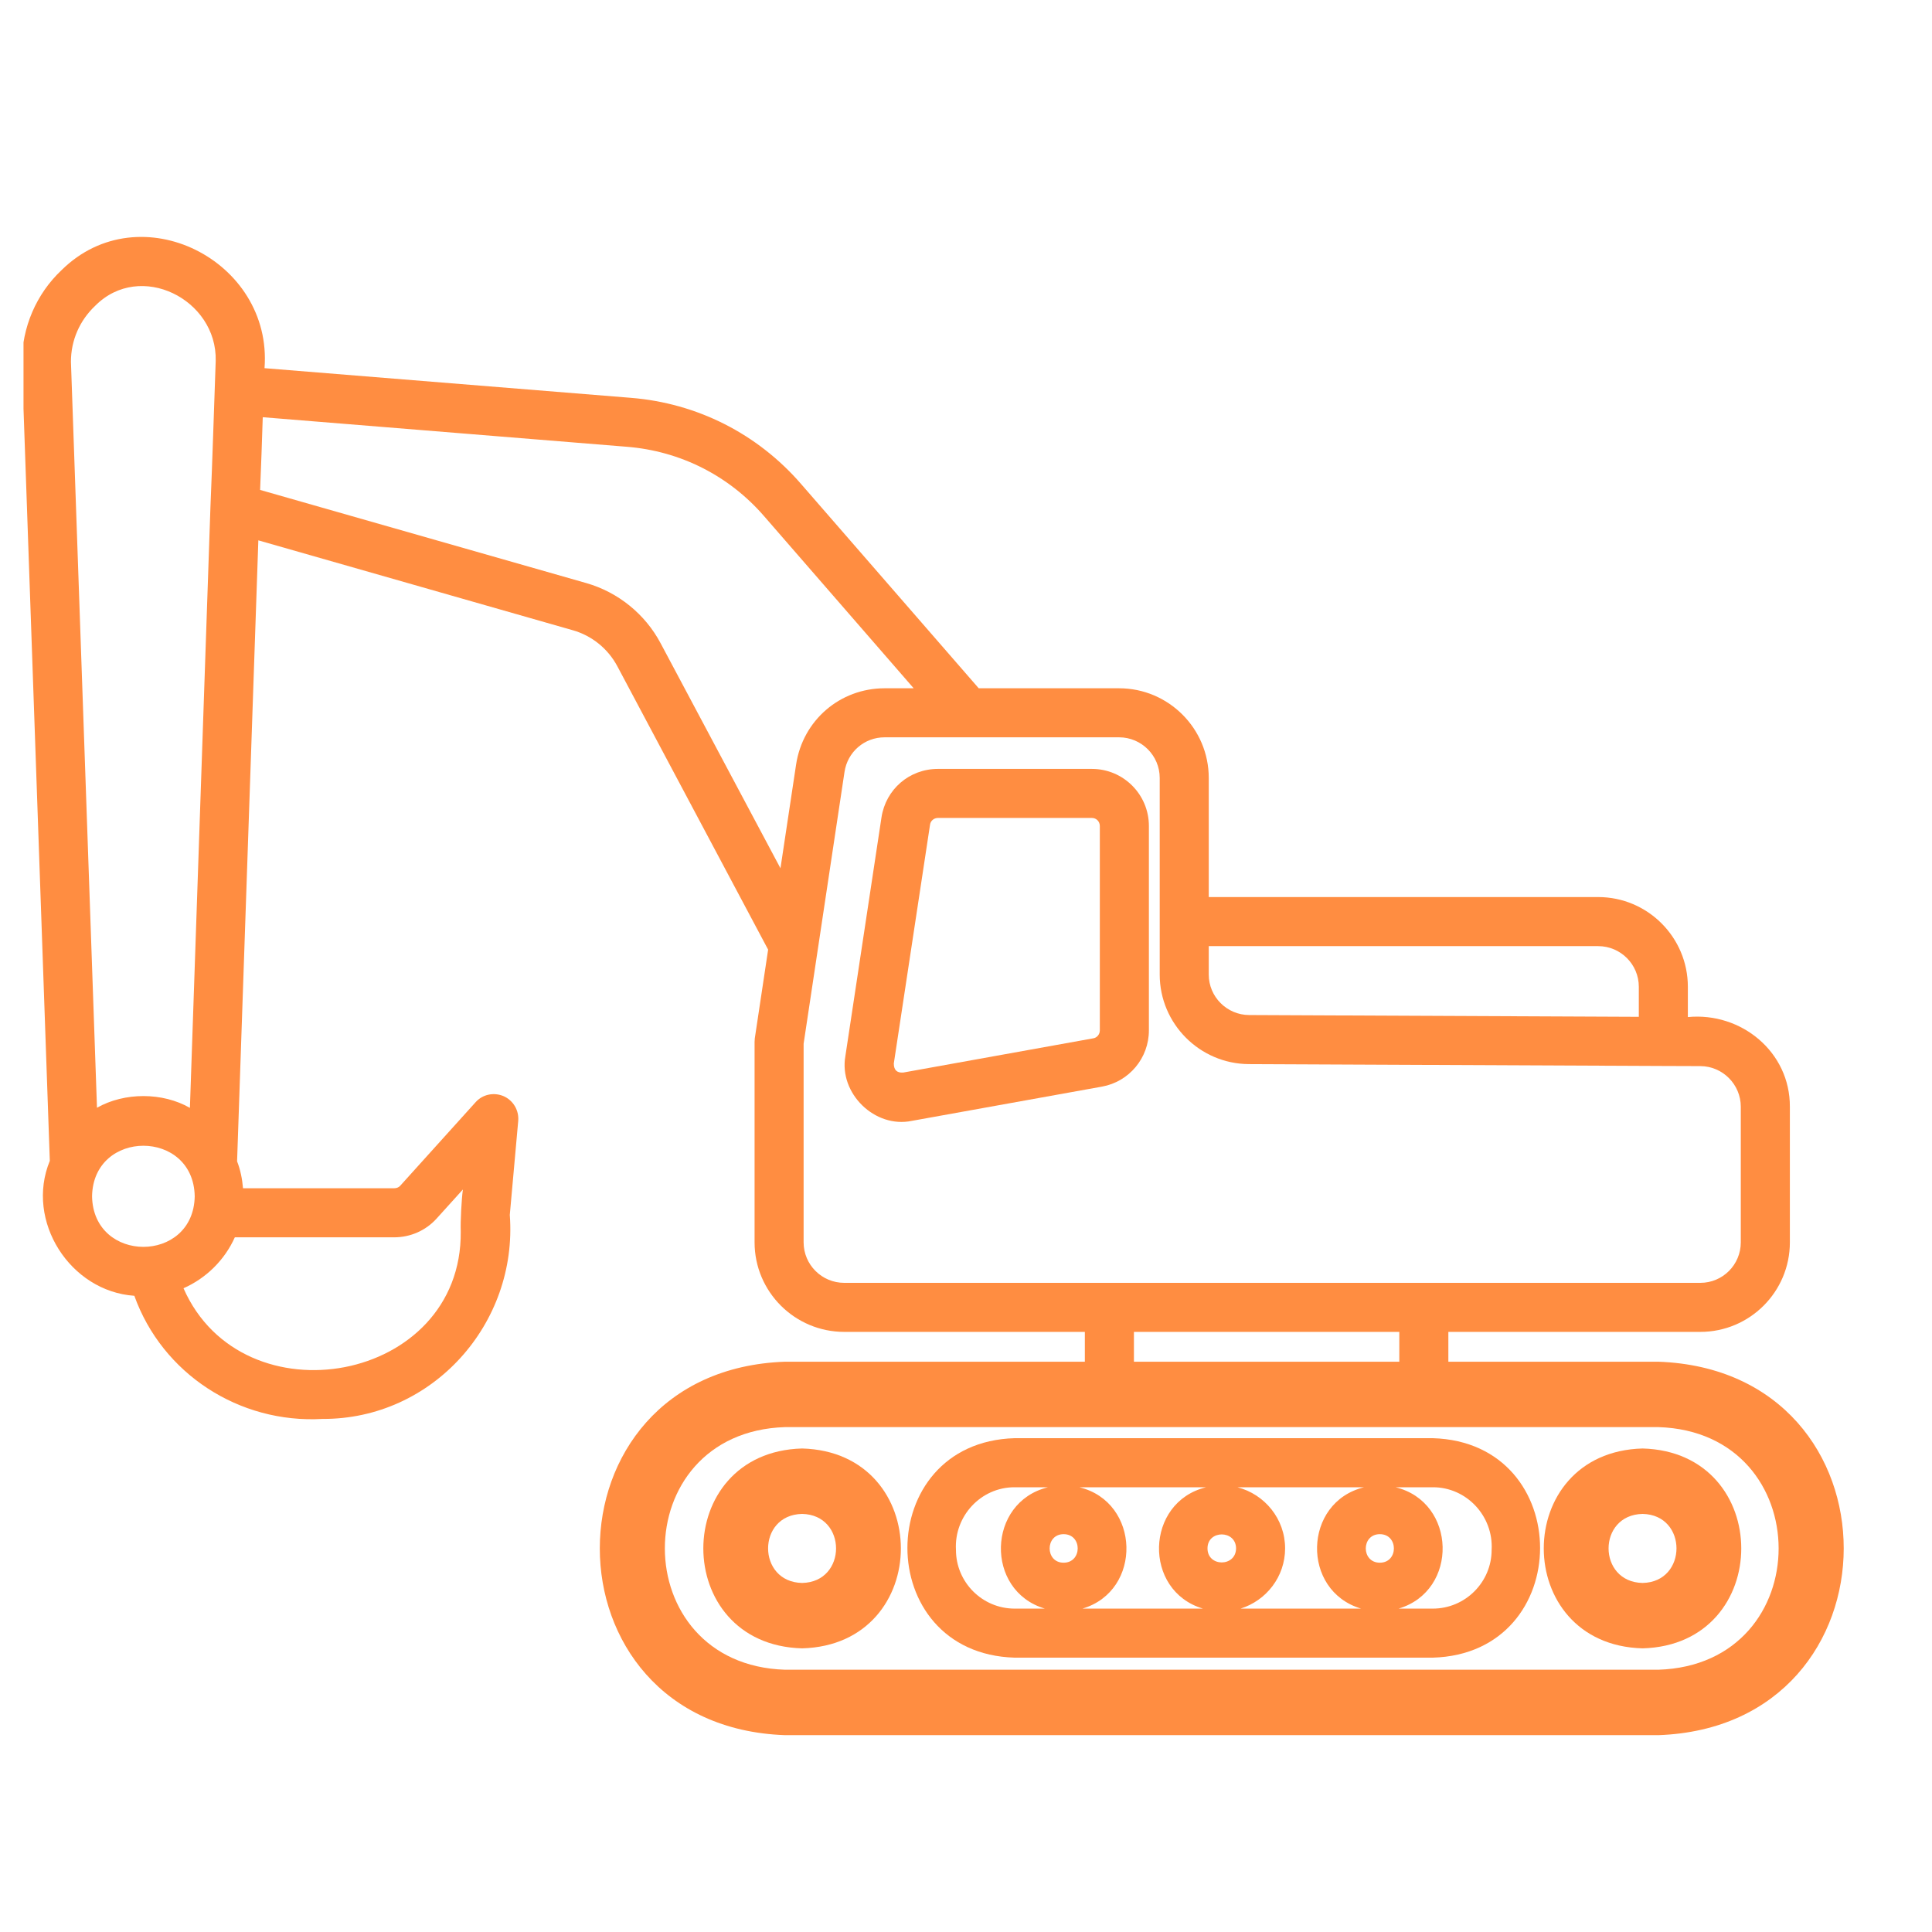 <svg xmlns="http://www.w3.org/2000/svg" xmlns:xlink="http://www.w3.org/1999/xlink" width="80" zoomAndPan="magnify" viewBox="0 0 60 60" height="80" preserveAspectRatio="xMidYMid meet" version="1.2"><defs><clipPath id="205a8ed54f"><path d="M 0.73 7 L 58 7 L 58 54 L 0.73 54 Z M 0.73 7 "/></clipPath></defs><g id="4334be4d74"><rect x="0" width="60" y="0" height="60" style="fill:#ffffff;fill-opacity:1;stroke:none;"/><rect x="0" width="60" y="0" height="60" style="fill:#ffffff;fill-opacity:1;stroke:none;"/><g clip-rule="nonzero" clip-path="url(#205a8ed54f)"><path style=" stroke:none;fill-rule:nonzero;fill:#ff8d41;fill-opacity:1;" d="M 51.5 42.289 L 44.98 42.289 L 44.98 41.363 L 52.805 41.363 C 54.34 41.363 55.586 40.117 55.586 38.582 L 55.586 34.371 C 55.594 32.672 54.078 31.426 52.418 31.586 C 52.418 31.586 52.418 30.645 52.418 30.645 C 52.418 29.109 51.168 27.859 49.633 27.859 L 37.539 27.859 L 37.539 24.16 C 37.539 22.625 36.289 21.375 34.754 21.375 L 30.395 21.375 L 24.875 15.027 C 23.523 13.469 21.648 12.52 19.594 12.355 L 8.215 11.434 C 8.473 8.086 4.34 5.996 1.914 8.387 C 1.129 9.125 0.68 10.164 0.68 11.262 L 1.547 36.051 C 0.777 37.918 2.176 40.105 4.172 40.242 C 5.039 42.66 7.426 44.215 10.016 44.066 C 13.43 44.082 16.086 41.109 15.832 37.73 C 15.832 37.73 16.094 34.809 16.094 34.809 C 16.121 34.484 15.941 34.176 15.641 34.043 C 15.34 33.914 14.988 33.984 14.77 34.23 L 12.426 36.828 C 12.383 36.875 12.316 36.902 12.242 36.902 L 7.547 36.902 C 7.523 36.609 7.465 36.328 7.363 36.066 L 8.023 16.781 L 17.793 19.574 C 18.383 19.742 18.883 20.148 19.172 20.691 L 23.855 29.492 L 23.441 32.246 C 23.438 32.281 23.434 32.32 23.434 32.359 L 23.434 38.582 C 23.434 40.117 24.684 41.363 26.219 41.363 L 33.691 41.363 L 33.691 42.289 L 24.383 42.289 C 16.711 42.555 16.707 53.617 24.383 53.887 C 24.383 53.887 51.5 53.887 51.5 53.887 C 59.168 53.617 59.188 42.562 51.5 42.289 Z M 49.633 29.383 C 50.328 29.383 50.895 29.949 50.895 30.645 L 50.895 31.578 L 38.793 31.523 C 38.102 31.52 37.539 30.957 37.539 30.266 L 37.539 29.383 Z M 2.957 9.496 C 4.352 8.09 6.746 9.293 6.699 11.207 C 6.645 12.707 6.598 14.262 6.535 15.758 C 6.535 15.758 5.898 34.406 5.898 34.406 C 5.047 33.918 3.867 33.918 3.012 34.402 C 3.012 34.402 2.203 11.234 2.203 11.234 C 2.203 10.57 2.473 9.953 2.957 9.496 Z M 2.859 37.152 C 2.895 35.059 6.012 35.059 6.047 37.152 C 6.012 39.246 2.895 39.246 2.859 37.152 Z M 13.555 37.848 L 14.375 36.941 C 14.332 37.266 14.297 37.926 14.309 38.25 C 14.352 42.953 7.531 44.18 5.699 40.008 C 6.406 39.695 6.977 39.129 7.293 38.426 L 12.242 38.426 C 12.746 38.426 13.223 38.215 13.555 37.848 Z M 20.516 19.977 C 20.035 19.07 19.195 18.391 18.211 18.109 L 8.078 15.215 C 8.109 14.461 8.137 13.707 8.16 12.957 L 19.469 13.875 C 21.125 14.008 22.637 14.77 23.727 16.027 L 28.375 21.375 L 27.473 21.375 C 26.086 21.375 24.93 22.371 24.723 23.746 L 24.238 26.965 Z M 24.957 38.582 L 24.957 32.414 L 26.227 23.973 C 26.32 23.352 26.844 22.898 27.473 22.898 L 34.754 22.898 C 35.449 22.898 36.016 23.465 36.016 24.16 L 36.016 30.266 C 36.016 31.793 37.258 33.039 38.785 33.047 L 51.656 33.105 C 51.656 33.105 52.805 33.109 52.809 33.109 C 53.5 33.113 54.062 33.68 54.062 34.371 L 54.062 38.582 C 54.062 39.277 53.5 39.84 52.805 39.84 L 26.219 39.84 C 25.523 39.84 24.957 39.277 24.957 38.582 Z M 35.215 41.363 L 43.457 41.363 L 43.457 42.289 L 35.215 42.289 Z M 51.5 51.855 L 24.383 51.855 C 19.41 51.703 19.395 44.477 24.383 44.32 C 24.383 44.32 51.5 44.32 51.5 44.32 C 56.477 44.473 56.488 51.699 51.5 51.855 Z M 51.5 51.855 "/></g><path style=" stroke:none;fill-rule:nonzero;fill:#ff8d41;fill-opacity:1;" d="M 24.91 44.984 C 20.82 45.094 20.82 51.082 24.91 51.191 C 29 51.082 29 45.094 24.91 44.984 Z M 24.91 49.16 C 23.504 49.133 23.5 47.043 24.91 47.016 C 26.316 47.043 26.316 49.133 24.91 49.16 Z M 24.91 49.16 "/><path style=" stroke:none;fill-rule:nonzero;fill:#ff8d41;fill-opacity:1;" d="M 51.012 44.984 C 46.918 45.094 46.922 51.082 51.012 51.191 C 55.098 51.082 55.098 45.094 51.012 44.984 Z M 51.012 49.16 C 49.605 49.133 49.602 47.043 51.012 47.016 C 52.418 47.043 52.414 49.133 51.012 49.16 Z M 51.012 49.16 "/><path style=" stroke:none;fill-rule:nonzero;fill:#ff8d41;fill-opacity:1;" d="M 44.496 44.664 L 31.512 44.664 C 27.074 44.789 27.066 51.352 31.512 51.48 C 31.512 51.48 44.496 51.48 44.496 51.48 C 48.938 51.355 48.941 44.793 44.496 44.664 Z M 42.852 48.531 C 42.27 48.531 42.27 47.645 42.852 47.645 C 43.434 47.645 43.434 48.531 42.852 48.531 Z M 42.27 49.957 L 38.527 49.957 C 39.324 49.707 39.91 48.969 39.91 48.086 C 39.91 47.172 39.277 46.406 38.43 46.188 L 42.363 46.188 C 40.465 46.648 40.398 49.402 42.27 49.957 Z M 33.031 47.645 C 33.617 47.645 33.613 48.531 33.031 48.531 C 32.453 48.531 32.453 47.645 33.031 47.645 Z M 33.52 46.188 L 37.457 46.188 C 35.559 46.648 35.488 49.402 37.359 49.957 C 37.359 49.957 33.617 49.957 33.617 49.957 C 35.488 49.402 35.418 46.648 33.52 46.188 Z M 38.387 48.086 C 38.383 48.668 37.5 48.668 37.5 48.086 C 37.5 47.508 38.383 47.508 38.387 48.086 Z M 29.688 48.133 C 29.629 47.086 30.461 46.184 31.512 46.188 C 31.512 46.188 32.547 46.188 32.547 46.188 C 30.648 46.648 30.578 49.402 32.449 49.957 C 32.449 49.957 31.512 49.957 31.512 49.957 C 30.504 49.957 29.688 49.137 29.688 48.133 Z M 46.324 48.133 C 46.324 49.137 45.504 49.957 44.496 49.957 L 43.434 49.957 C 45.309 49.402 45.238 46.648 43.34 46.188 C 43.34 46.188 44.496 46.188 44.496 46.188 C 45.547 46.184 46.383 47.086 46.324 48.133 Z M 46.324 48.133 "/><path style=" stroke:none;fill-rule:nonzero;fill:#ff8d41;fill-opacity:1;" d="M 35.68 32 L 35.68 25.652 C 35.68 24.672 34.887 23.879 33.91 23.879 L 29.129 23.879 C 28.242 23.879 27.508 24.512 27.375 25.387 L 26.254 32.797 C 26.047 33.957 27.172 35.051 28.32 34.809 C 28.32 34.809 34.223 33.746 34.223 33.746 C 35.066 33.594 35.68 32.859 35.68 32 Z M 34.156 32 C 34.156 32.121 34.07 32.227 33.953 32.246 L 28.051 33.309 C 27.848 33.324 27.758 33.223 27.758 33.027 C 27.758 33.027 28.883 25.613 28.883 25.613 C 28.898 25.492 29.004 25.402 29.129 25.402 L 33.91 25.402 C 34.047 25.402 34.156 25.512 34.156 25.652 Z M 34.156 32 "/></g></svg>
